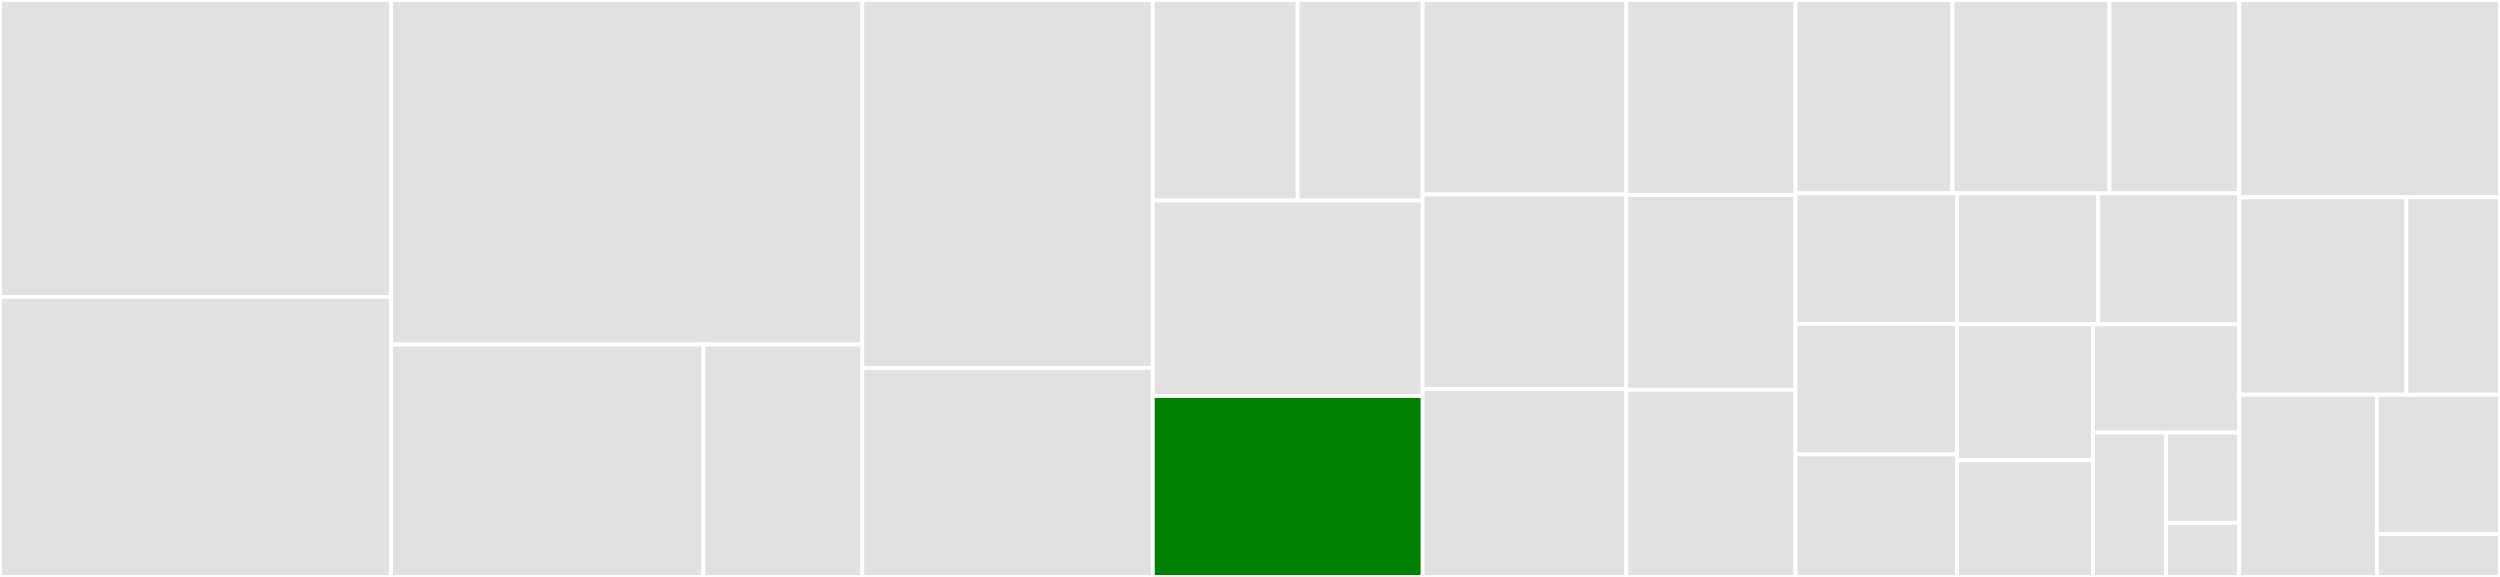 <svg baseProfile="full" width="650" height="150" viewBox="0 0 650 150" version="1.1"
xmlns="http://www.w3.org/2000/svg" xmlns:ev="http://www.w3.org/2001/xml-events"
xmlns:xlink="http://www.w3.org/1999/xlink">

<rect x="0" y="0" width="650" height="150" fill="#333333" stroke="none"/>

<style>rect.s{mask:url(#mask);}</style>
<defs>
  <pattern id="white" width="4" height="4" patternUnits="userSpaceOnUse" patternTransform="rotate(45)">
    <rect width="2" height="2" transform="translate(0,0)" fill="white"></rect>
  </pattern>
  <mask id="mask">
    <rect x="0" y="0" width="100%" height="100%" fill="url(#white)"></rect>
  </mask>
</defs>

<rect x="0" y="0" width="101.693" height="77.193" fill="#e1e1e1" stroke="white" stroke-width="1" class=" tooltipped" data-content="hooks/useStorageState/useStorageState.ts"><title>hooks/useStorageState/useStorageState.ts</title></rect>
<rect x="0" y="77.193" width="101.693" height="72.807" fill="#e1e1e1" stroke="white" stroke-width="1" class=" tooltipped" data-content="hooks/useStorageState/storage.ts"><title>hooks/useStorageState/storage.ts</title></rect>
<rect x="101.693" y="0" width="122.507" height="89.563" fill="#e1e1e1" stroke="white" stroke-width="1" class=" tooltipped" data-content="hooks/useGeolocation/useGeolocation.ts"><title>hooks/useGeolocation/useGeolocation.ts</title></rect>
<rect x="101.693" y="89.563" width="81.179" height="60.437" fill="#e1e1e1" stroke="white" stroke-width="1" class=" tooltipped" data-content="hooks/useDebounce/debounce.ts"><title>hooks/useDebounce/debounce.ts</title></rect>
<rect x="182.872" y="89.563" width="41.328" height="60.437" fill="#e1e1e1" stroke="white" stroke-width="1" class=" tooltipped" data-content="hooks/useDebounce/useDebounce.ts"><title>hooks/useDebounce/useDebounce.ts</title></rect>
<rect x="224.199" y="0" width="75.526" height="95.669" fill="#e1e1e1" stroke="white" stroke-width="1" class=" tooltipped" data-content="hooks/useLongPress/useLongPress.ts"><title>hooks/useLongPress/useLongPress.ts</title></rect>
<rect x="224.199" y="95.669" width="75.526" height="54.331" fill="#e1e1e1" stroke="white" stroke-width="1" class=" tooltipped" data-content="hooks/useDebouncedCallback/useDebouncedCallback.ts"><title>hooks/useDebouncedCallback/useDebouncedCallback.ts</title></rect>
<rect x="299.726" y="0" width="37.654" height="52.119" fill="#e1e1e1" stroke="white" stroke-width="1" class=" tooltipped" data-content="hooks/useThrottle/throttle.ts"><title>hooks/useThrottle/throttle.ts</title></rect>
<rect x="337.38" y="0" width="32.52" height="52.119" fill="#e1e1e1" stroke="white" stroke-width="1" class=" tooltipped" data-content="hooks/useThrottle/useThrottle.ts"><title>hooks/useThrottle/useThrottle.ts</title></rect>
<rect x="299.726" y="52.119" width="70.174" height="50.847" fill="#e1e1e1" stroke="white" stroke-width="1" class=" tooltipped" data-content="hooks/useCounter/useCounter.ts"><title>hooks/useCounter/useCounter.ts</title></rect>
<rect x="299.726" y="102.966" width="70.174" height="47.034" fill="green" stroke="white" stroke-width="1" class=" tooltipped" data-content="hooks/useImpressionRef/useImpressionRef.ts"><title>hooks/useImpressionRef/useImpressionRef.ts</title></rect>
<rect x="369.899" y="0" width="52.928" height="50.562" fill="#e1e1e1" stroke="white" stroke-width="1" class=" tooltipped" data-content="hooks/useDoubleClick/useDoubleClick.ts"><title>hooks/useDoubleClick/useDoubleClick.ts</title></rect>
<rect x="369.899" y="50.562" width="52.928" height="50.562" fill="#e1e1e1" stroke="white" stroke-width="1" class=" tooltipped" data-content="hooks/useLoading/useLoading.ts"><title>hooks/useLoading/useLoading.ts</title></rect>
<rect x="369.899" y="101.124" width="52.928" height="48.876" fill="#e1e1e1" stroke="white" stroke-width="1" class=" tooltipped" data-content="hooks/useMap/useMap.ts"><title>hooks/useMap/useMap.ts</title></rect>
<rect x="422.827" y="0" width="44.007" height="50.676" fill="#e1e1e1" stroke="white" stroke-width="1" class=" tooltipped" data-content="hooks/useControlledState/useControlledState.ts"><title>hooks/useControlledState/useControlledState.ts</title></rect>
<rect x="422.827" y="50.676" width="44.007" height="50.676" fill="#e1e1e1" stroke="white" stroke-width="1" class=" tooltipped" data-content="hooks/useOutsideClickEffect/useOutsideClickEffect.ts"><title>hooks/useOutsideClickEffect/useOutsideClickEffect.ts</title></rect>
<rect x="422.827" y="101.351" width="44.007" height="48.649" fill="#e1e1e1" stroke="white" stroke-width="1" class=" tooltipped" data-content="hooks/useIntersectionObserver/useIntersectionObserver.ts"><title>hooks/useIntersectionObserver/useIntersectionObserver.ts</title></rect>
<rect x="466.834" y="0" width="40.823" height="50.258" fill="#e1e1e1" stroke="white" stroke-width="1" class=" tooltipped" data-content="hooks/useConditionalEffect/useConditionalEffect.ts"><title>hooks/useConditionalEffect/useConditionalEffect.ts</title></rect>
<rect x="507.658" y="0" width="40.823" height="50.258" fill="#e1e1e1" stroke="white" stroke-width="1" class=" tooltipped" data-content="hooks/useRefEffect/useRefEffect.ts"><title>hooks/useRefEffect/useRefEffect.ts</title></rect>
<rect x="548.481" y="0" width="33.724" height="50.258" fill="#e1e1e1" stroke="white" stroke-width="1" class=" tooltipped" data-content="hooks/useInterval/useInterval.ts"><title>hooks/useInterval/useInterval.ts</title></rect>
<rect x="466.834" y="50.258" width="42.034" height="33.955" fill="#e1e1e1" stroke="white" stroke-width="1" class=" tooltipped" data-content="hooks/usePreservedReference/usePreservedReference.ts"><title>hooks/usePreservedReference/usePreservedReference.ts</title></rect>
<rect x="466.834" y="84.213" width="42.034" height="33.955" fill="#e1e1e1" stroke="white" stroke-width="1" class=" tooltipped" data-content="hooks/usePrevious/usePrevious.ts"><title>hooks/usePrevious/usePrevious.ts</title></rect>
<rect x="466.834" y="118.167" width="42.034" height="31.833" fill="#e1e1e1" stroke="white" stroke-width="1" class=" tooltipped" data-content="hooks/useVisibilityEvent/useVisibilityEvent.ts"><title>hooks/useVisibilityEvent/useVisibilityEvent.ts</title></rect>
<rect x="508.869" y="50.258" width="36.668" height="34.058" fill="#e1e1e1" stroke="white" stroke-width="1" class=" tooltipped" data-content="hooks/useBooleanState/useBooleanState.ts"><title>hooks/useBooleanState/useBooleanState.ts</title></rect>
<rect x="545.537" y="50.258" width="36.668" height="34.058" fill="#e1e1e1" stroke="white" stroke-width="1" class=" tooltipped" data-content="hooks/useCallbackOncePerRender/useCallbackOncePerRender.ts"><title>hooks/useCallbackOncePerRender/useCallbackOncePerRender.ts</title></rect>
<rect x="508.869" y="84.316" width="35.31" height="35.368" fill="#e1e1e1" stroke="white" stroke-width="1" class=" tooltipped" data-content="hooks/useInputState/useInputState.ts"><title>hooks/useInputState/useInputState.ts</title></rect>
<rect x="508.869" y="119.684" width="35.31" height="30.316" fill="#e1e1e1" stroke="white" stroke-width="1" class=" tooltipped" data-content="hooks/useAsyncEffect/useAsyncEffect.ts"><title>hooks/useAsyncEffect/useAsyncEffect.ts</title></rect>
<rect x="544.179" y="84.316" width="38.026" height="28.15" fill="#e1e1e1" stroke="white" stroke-width="1" class=" tooltipped" data-content="hooks/usePreservedCallback/usePreservedCallback.ts"><title>hooks/usePreservedCallback/usePreservedCallback.ts</title></rect>
<rect x="544.179" y="112.466" width="19.013" height="37.534" fill="#e1e1e1" stroke="white" stroke-width="1" class=" tooltipped" data-content="hooks/useTimeout/useTimeout.ts"><title>hooks/useTimeout/useTimeout.ts</title></rect>
<rect x="563.192" y="112.466" width="19.013" height="23.459" fill="#e1e1e1" stroke="white" stroke-width="1" class=" tooltipped" data-content="hooks/useToggle/useToggle.ts"><title>hooks/useToggle/useToggle.ts</title></rect>
<rect x="563.192" y="135.925" width="19.013" height="14.075" fill="#e1e1e1" stroke="white" stroke-width="1" class=" tooltipped" data-content="hooks/useIsomorphicLayoutEffect/useIsomorphicLayoutEffect.ts"><title>hooks/useIsomorphicLayoutEffect/useIsomorphicLayoutEffect.ts</title></rect>
<rect x="582.205" y="0" width="67.795" height="51.316" fill="#e1e1e1" stroke="white" stroke-width="1" class=" tooltipped" data-content="utils/mergeProps/mergeProps.ts"><title>utils/mergeProps/mergeProps.ts</title></rect>
<rect x="582.205" y="51.316" width="43.458" height="51.316" fill="#e1e1e1" stroke="white" stroke-width="1" class=" tooltipped" data-content="utils/buildContext/buildContext.tsx"><title>utils/buildContext/buildContext.tsx</title></rect>
<rect x="625.663" y="51.316" width="24.337" height="51.316" fill="#e1e1e1" stroke="white" stroke-width="1" class=" tooltipped" data-content="utils/mergeRefs/mergeRefs.ts"><title>utils/mergeRefs/mergeRefs.ts</title></rect>
<rect x="582.205" y="102.632" width="35.781" height="47.368" fill="#e1e1e1" stroke="white" stroke-width="1" class=" tooltipped" data-content="components/ImpressionArea/ImpressionArea.tsx"><title>components/ImpressionArea/ImpressionArea.tsx</title></rect>
<rect x="617.986" y="102.632" width="32.014" height="36.223" fill="#e1e1e1" stroke="white" stroke-width="1" class=" tooltipped" data-content="components/Separated/Separated.tsx"><title>components/Separated/Separated.tsx</title></rect>
<rect x="617.986" y="138.854" width="32.014" height="11.146" fill="#e1e1e1" stroke="white" stroke-width="1" class=" tooltipped" data-content="components/SwitchCase/SwitchCase.tsx"><title>components/SwitchCase/SwitchCase.tsx</title></rect>
</svg>